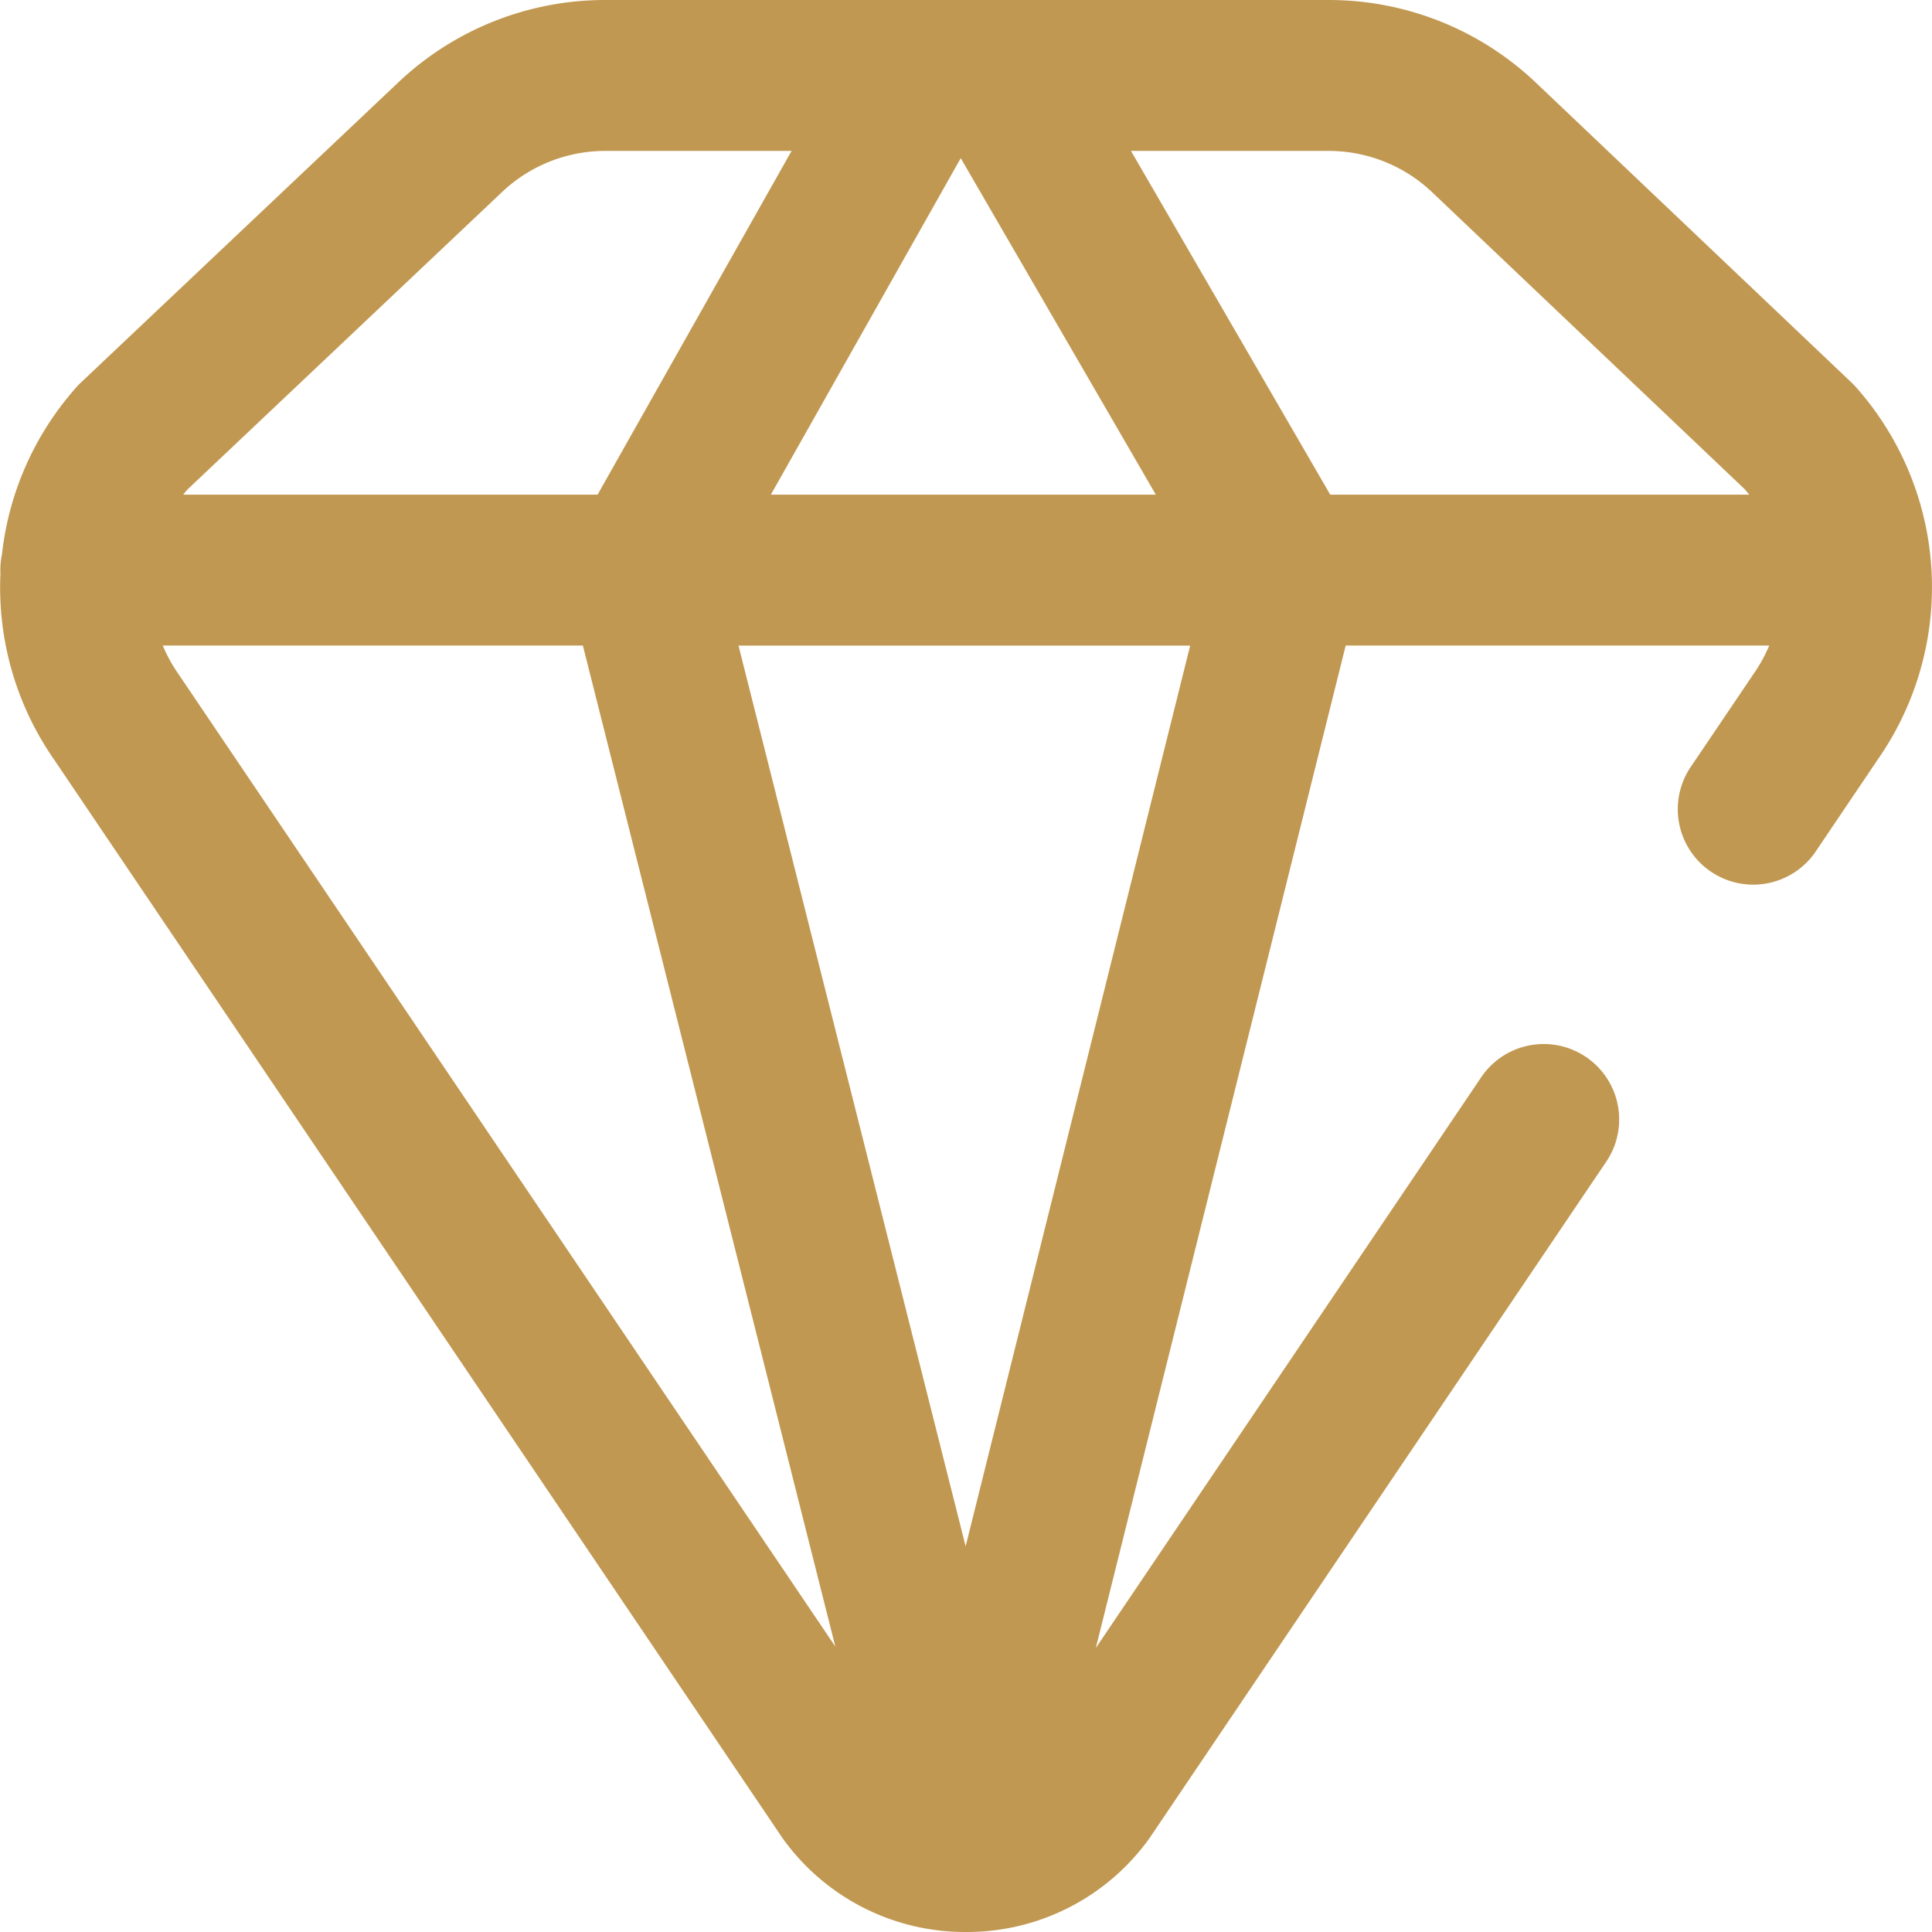 <svg width="36" height="36" fill="none" xmlns="http://www.w3.org/2000/svg"><g clip-path="url(#clip0)"><path d="M34.585 7.216a1.363 1.363 0 0 0-.085-.088l-5.874-5.581A5.6 5.6 0 0 0 24.753 0H11.284a5.602 5.602 0 0 0-3.865 1.538L1.511 7.125c-.03.028-.058.057-.085.087-.8.9-1.266 1.994-1.39 3.122a1.413 1.413 0 0 0-.028.362A5.613 5.613 0 0 0 1 14.142l13.58 20.107.039.054A4.18 4.18 0 0 0 18 36h.041a4.18 4.18 0 0 0 3.38-1.751l8.491-12.576a1.406 1.406 0 1 0-2.33-1.573l-7.163 10.608 4.656-18.679h7.892a2.831 2.831 0 0 1-.29.526l-1.155 1.71a1.406 1.406 0 1 0 2.33 1.573l1.15-1.704a5.611 5.611 0 0 0-.417-6.918zM17.902 2.947l3.635 6.27h-7.173l3.538-6.27zM3.492 9.122l5.86-5.541a2.8 2.8 0 0 1 1.931-.769h3.467l-3.615 6.405H3.414c.025-.032.051-.064.078-.095zm-.166 3.44l-.009-.014a2.832 2.832 0 0 1-.284-.519h7.828l4.704 18.652-12.239-18.12zm14.667 16.251L13.761 12.03h8.416l-4.184 16.784zm6.794-19.596l-3.713-6.405h3.679a2.8 2.8 0 0 1 1.936.773l5.826 5.535.08.097h-7.808z" fill="#C19851"/></g><defs><clipPath id="clip0"><path d="M0 0h36v36H0V0z" fill="#fff"/></clipPath></defs></svg>